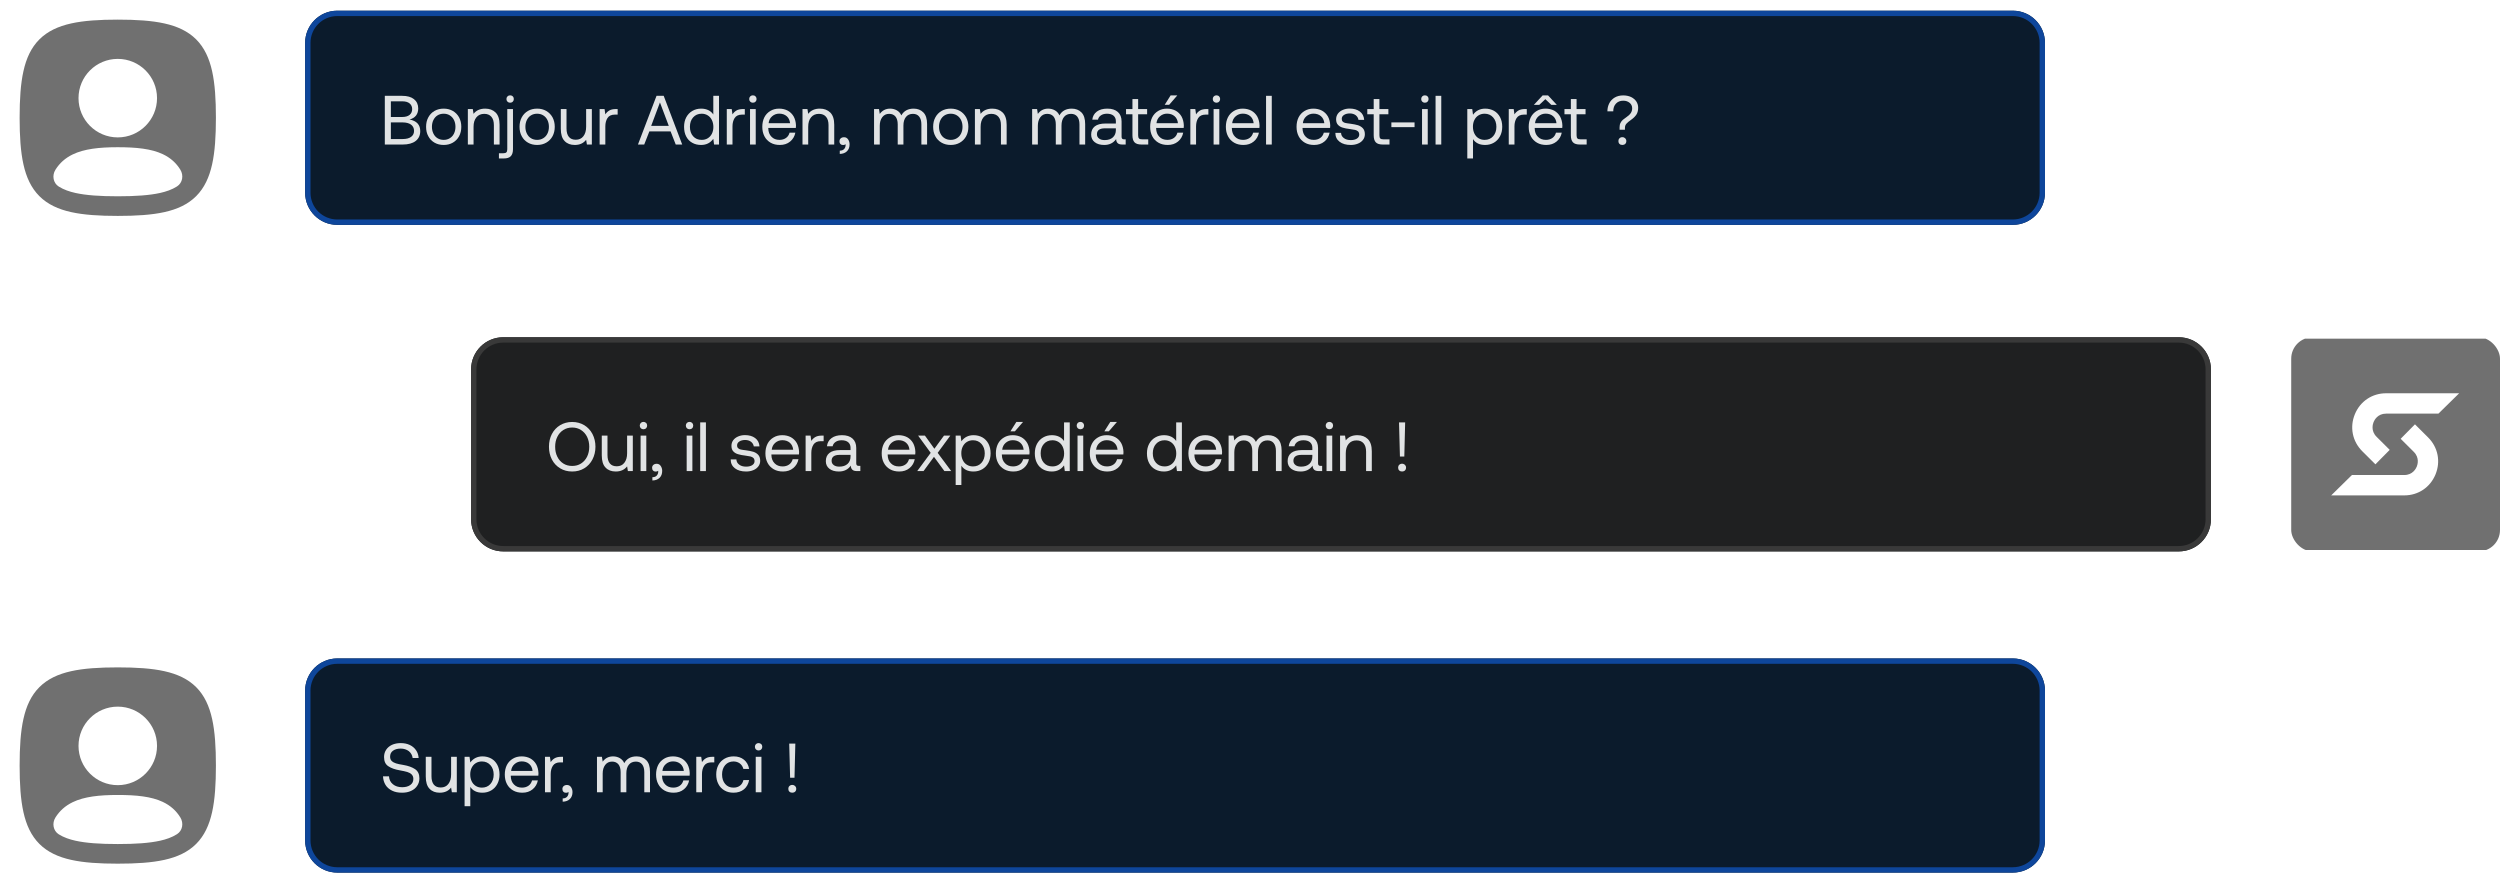 <svg width="467" height="165" viewBox="0 0 467 165" fill="none" xmlns="http://www.w3.org/2000/svg">
<path fill-rule="evenodd" clip-rule="evenodd" d="M13.292 4.378C15.673 3.849 18.561 3.667 22 3.667C25.439 3.667 28.327 3.849 30.708 4.378C33.11 4.912 35.106 5.823 36.642 7.358C38.177 8.894 39.088 10.89 39.622 13.292C40.151 15.673 40.333 18.561 40.333 22C40.333 25.439 40.151 28.327 39.622 30.708C39.088 33.11 38.177 35.106 36.642 36.642C35.106 38.177 33.11 39.089 30.708 39.622C28.327 40.151 25.439 40.333 22 40.333C18.561 40.333 15.673 40.151 13.292 39.622C10.89 39.089 8.894 38.177 7.358 36.642C5.822 35.106 4.911 33.11 4.378 30.708C3.848 28.327 3.667 25.439 3.667 22C3.667 18.561 3.848 15.673 4.378 13.292C4.911 10.89 5.822 8.894 7.358 7.358C8.894 5.823 10.89 4.912 13.292 4.378ZM22 11C17.95 11 14.666 14.283 14.666 18.333C14.666 22.383 17.95 25.667 22 25.667C26.05 25.667 29.333 22.383 29.333 18.333C29.333 14.283 26.05 11 22 11ZM33.692 31.706C34.339 32.761 34.11 34.155 33.068 34.822C32.12 35.428 31.012 35.799 29.912 36.043C27.925 36.484 25.355 36.667 22 36.667C18.645 36.667 16.073 36.484 14.087 36.043C13.008 35.803 11.92 35.442 10.984 34.855C9.923 34.191 9.689 32.778 10.352 31.715C11.115 30.492 12.167 29.53 13.583 28.846C15.73 27.809 18.545 27.5 21.999 27.5C25.441 27.5 28.253 27.784 30.398 28.792C31.85 29.475 32.921 30.45 33.692 31.706Z" fill="#707070"/>
<path fill-rule="evenodd" clip-rule="evenodd" d="M13.292 125.378C15.673 124.849 18.561 124.667 22 124.667C25.439 124.667 28.327 124.849 30.708 125.378C33.11 125.912 35.106 126.823 36.642 128.358C38.177 129.894 39.088 131.89 39.622 134.292C40.151 136.673 40.333 139.561 40.333 143C40.333 146.439 40.151 149.327 39.622 151.708C39.088 154.11 38.177 156.106 36.642 157.642C35.106 159.177 33.11 160.089 30.708 160.622C28.327 161.152 25.439 161.333 22 161.333C18.561 161.333 15.673 161.152 13.292 160.622C10.89 160.089 8.894 159.177 7.358 157.642C5.822 156.106 4.911 154.11 4.378 151.708C3.848 149.327 3.667 146.439 3.667 143C3.667 139.561 3.848 136.673 4.378 134.292C4.911 131.89 5.822 129.894 7.358 128.358C8.894 126.823 10.89 125.912 13.292 125.378ZM22 132C17.95 132 14.666 135.283 14.666 139.333C14.666 143.383 17.95 146.667 22 146.667C26.05 146.667 29.333 143.383 29.333 139.333C29.333 135.283 26.05 132 22 132ZM33.692 152.706C34.339 153.761 34.11 155.155 33.068 155.821C32.12 156.428 31.012 156.799 29.912 157.043C27.925 157.485 25.355 157.667 22 157.667C18.645 157.667 16.073 157.485 14.087 157.043C13.008 156.803 11.92 156.442 10.984 155.855C9.923 155.191 9.689 153.778 10.352 152.715C11.115 151.492 12.167 150.53 13.583 149.846C15.73 148.809 18.545 148.5 21.999 148.5C25.441 148.5 28.253 148.784 30.398 149.792C31.85 150.475 32.921 151.45 33.692 152.706Z" fill="#707070"/>
<path d="M57 8C57 4.686 59.686 2 63 2H376C379.314 2 382 4.686 382 8V36C382 39.314 379.314 42 376 42H63C59.686 42 57 39.314 57 36V8Z" fill="#0B1B2C"/>
<path fill-rule="evenodd" clip-rule="evenodd" d="M376 3H63C60.239 3 58 5.239 58 8V36C58 38.761 60.239 41 63 41H376C378.761 41 381 38.761 381 36V8C381 5.239 378.761 3 376 3ZM63 2C59.686 2 57 4.686 57 8V36C57 39.314 59.686 42 63 42H376C379.314 42 382 39.314 382 36V8C382 4.686 379.314 2 376 2H63Z" fill="#0E469B"/>
<path d="M57 129C57 125.686 59.686 123 63 123H376C379.314 123 382 125.686 382 129V157C382 160.314 379.314 163 376 163H63C59.686 163 57 160.314 57 157V129Z" fill="#0B1B2C"/>
<path fill-rule="evenodd" clip-rule="evenodd" d="M376 124H63C60.239 124 58 126.239 58 129V157C58 159.761 60.239 162 63 162H376C378.761 162 381 159.761 381 157V129C381 126.239 378.761 124 376 124ZM63 123C59.686 123 57 125.686 57 129V157C57 160.314 59.686 163 63 163H376C379.314 163 382 160.314 382 157V129C382 125.686 379.314 123 376 123H63Z" fill="#0E469B"/>
<path d="M300.613 19.291C300.847 18.836 301.198 18.472 301.64 18.212C302.082 17.952 302.615 17.822 303.213 17.822C303.759 17.822 304.253 17.926 304.682 18.121C305.098 18.329 305.423 18.602 305.657 18.94C305.891 19.291 306.008 19.681 306.008 20.123C306.008 20.656 305.891 21.085 305.67 21.423C305.436 21.761 305.124 22.073 304.734 22.346C304.292 22.658 303.993 22.905 303.811 23.113C303.629 23.321 303.538 23.581 303.538 23.893V24.231H302.537V23.776C302.537 23.464 302.589 23.178 302.719 22.944C302.836 22.71 302.979 22.528 303.161 22.372C303.343 22.216 303.59 22.034 303.928 21.8C304.24 21.579 304.487 21.345 304.643 21.098C304.799 20.864 304.89 20.565 304.89 20.227C304.89 19.811 304.734 19.473 304.422 19.213C304.11 18.953 303.72 18.81 303.226 18.81C302.654 18.81 302.199 18.992 301.861 19.356C301.523 19.72 301.354 20.201 301.354 20.799H300.262C300.262 20.253 300.379 19.746 300.613 19.291ZM302.524 25.83C302.654 25.7 302.836 25.622 303.057 25.622C303.265 25.622 303.447 25.7 303.59 25.83C303.72 25.96 303.798 26.142 303.798 26.35C303.798 26.571 303.72 26.753 303.59 26.883C303.447 27.013 303.265 27.078 303.057 27.078C302.836 27.078 302.654 27.013 302.524 26.883C302.381 26.753 302.316 26.571 302.316 26.35C302.316 26.142 302.381 25.96 302.524 25.83Z" fill="#E1E3E4"/>
<path d="M293.437 21.345H292.241V20.37H293.437V18.511H294.503V20.37H296.18V21.345H294.503V25.258C294.503 25.544 294.555 25.739 294.659 25.856C294.763 25.973 294.958 26.025 295.231 26.025H296.388V27H295.166C294.542 27 294.087 26.87 293.827 26.584C293.567 26.311 293.437 25.869 293.437 25.271V21.345Z" fill="#E1E3E4"/>
<path d="M285.952 21.904C286.212 21.397 286.589 21.007 287.07 20.721C287.538 20.435 288.084 20.292 288.708 20.292C289.306 20.292 289.852 20.422 290.32 20.669C290.788 20.929 291.152 21.293 291.425 21.761C291.685 22.242 291.828 22.801 291.854 23.438C291.854 23.542 291.841 23.685 291.828 23.893H286.68V23.984C286.693 24.634 286.888 25.154 287.278 25.544C287.655 25.934 288.149 26.129 288.773 26.129C289.241 26.129 289.644 26.012 289.982 25.778C290.32 25.544 290.541 25.206 290.658 24.777H291.737C291.607 25.453 291.282 26.012 290.762 26.441C290.242 26.87 289.605 27.078 288.851 27.078C288.188 27.078 287.616 26.948 287.122 26.662C286.628 26.376 286.238 25.986 285.965 25.466C285.692 24.946 285.562 24.361 285.562 23.685C285.562 23.009 285.692 22.424 285.952 21.904ZM290.749 23.009C290.697 22.45 290.476 22.008 290.112 21.696C289.748 21.384 289.28 21.228 288.721 21.228C288.214 21.228 287.772 21.397 287.395 21.722C287.005 22.06 286.797 22.489 286.745 23.009H290.749ZM288.669 18.524L287.538 19.59H286.524L288.162 17.822H289.176L290.814 19.59H289.787L288.669 18.524Z" fill="#E1E3E4"/>
<path d="M285.202 20.37V21.41H284.669C284.032 21.41 283.577 21.631 283.304 22.047C283.031 22.476 282.901 22.996 282.901 23.62V27H281.835V20.37H282.758L282.901 21.371C283.083 21.072 283.33 20.825 283.642 20.643C283.941 20.461 284.357 20.37 284.903 20.37H285.202Z" fill="#E1E3E4"/>
<path d="M279.07 20.695C279.551 20.968 279.928 21.358 280.201 21.865C280.474 22.385 280.617 22.983 280.617 23.685C280.617 24.361 280.474 24.946 280.201 25.453C279.928 25.973 279.551 26.363 279.07 26.649C278.576 26.935 278.03 27.078 277.432 27.078C276.886 27.078 276.431 26.987 276.054 26.792C275.664 26.597 275.365 26.324 275.157 25.986V29.6H274.091V20.37H275.014L275.157 21.436C275.703 20.682 276.47 20.292 277.432 20.292C278.043 20.292 278.589 20.435 279.07 20.695ZM278.914 25.453C279.317 24.998 279.525 24.413 279.525 23.685C279.525 22.97 279.317 22.385 278.914 21.93C278.511 21.475 277.978 21.241 277.328 21.241C276.899 21.241 276.522 21.345 276.184 21.553C275.846 21.761 275.599 22.047 275.417 22.411C275.235 22.775 275.144 23.191 275.144 23.659C275.144 24.14 275.235 24.569 275.417 24.946C275.599 25.323 275.846 25.609 276.184 25.817C276.522 26.025 276.899 26.129 277.328 26.129C277.978 26.129 278.511 25.908 278.914 25.453Z" fill="#E1E3E4"/>
<path d="M268.163 17.9H269.229V27H268.163V17.9Z" fill="#E1E3E4"/>
<path d="M266.663 18.004C266.793 18.134 266.858 18.303 266.858 18.498C266.858 18.706 266.793 18.862 266.663 18.992C266.533 19.122 266.364 19.187 266.169 19.187C265.961 19.187 265.805 19.122 265.675 18.992C265.545 18.862 265.48 18.706 265.48 18.498C265.48 18.303 265.545 18.134 265.675 18.004C265.805 17.874 265.961 17.809 266.169 17.809C266.364 17.809 266.533 17.874 266.663 18.004ZM265.636 20.37H266.702V27H265.636V20.37Z" fill="#E1E3E4"/>
<path d="M259.909 23.75V22.866H264.238V23.75H259.909Z" fill="#E1E3E4"/>
<path d="M256.607 21.345H255.411V20.37H256.607V18.511H257.674V20.37H259.35V21.345H257.674V25.258C257.674 25.544 257.725 25.739 257.829 25.856C257.933 25.973 258.129 26.025 258.402 26.025H259.559V27H258.337C257.713 27 257.257 26.87 256.997 26.584C256.737 26.311 256.607 25.869 256.607 25.271V21.345Z" fill="#E1E3E4"/>
<path d="M250.51 24.816C250.523 25.219 250.692 25.544 251.03 25.791C251.368 26.051 251.797 26.168 252.33 26.168C252.798 26.168 253.175 26.077 253.461 25.895C253.747 25.713 253.903 25.466 253.903 25.154C253.903 24.894 253.825 24.699 253.695 24.556C253.552 24.426 253.37 24.322 253.149 24.27C252.928 24.218 252.616 24.166 252.213 24.114C251.641 24.049 251.173 23.958 250.809 23.841C250.445 23.737 250.146 23.555 249.925 23.308C249.691 23.061 249.587 22.723 249.587 22.281C249.587 21.891 249.691 21.553 249.912 21.241C250.133 20.942 250.432 20.708 250.822 20.539C251.199 20.37 251.628 20.279 252.109 20.279C252.889 20.279 253.513 20.461 254.007 20.825C254.501 21.189 254.774 21.709 254.826 22.385H253.76C253.708 22.047 253.539 21.761 253.253 21.527C252.954 21.306 252.59 21.189 252.148 21.189C251.693 21.189 251.329 21.293 251.056 21.475C250.77 21.657 250.64 21.904 250.64 22.203C250.64 22.437 250.705 22.606 250.835 22.723C250.965 22.853 251.121 22.931 251.329 22.97C251.537 23.022 251.849 23.061 252.265 23.113C252.837 23.191 253.318 23.282 253.695 23.399C254.072 23.529 254.371 23.724 254.605 23.984C254.839 24.257 254.956 24.621 254.956 25.076C254.956 25.479 254.839 25.83 254.605 26.129C254.371 26.441 254.046 26.675 253.656 26.831C253.253 27 252.811 27.078 252.33 27.078C251.459 27.078 250.757 26.883 250.237 26.48C249.717 26.09 249.444 25.531 249.444 24.816H250.51Z" fill="#E1E3E4"/>
<path d="M242.585 21.904C242.845 21.397 243.222 21.007 243.703 20.721C244.171 20.435 244.717 20.292 245.341 20.292C245.939 20.292 246.485 20.422 246.953 20.669C247.421 20.929 247.785 21.293 248.058 21.761C248.318 22.242 248.461 22.801 248.487 23.438C248.487 23.542 248.474 23.685 248.461 23.893H243.313V23.984C243.326 24.634 243.521 25.154 243.911 25.544C244.288 25.934 244.782 26.129 245.406 26.129C245.874 26.129 246.277 26.012 246.615 25.778C246.953 25.544 247.174 25.206 247.291 24.777H248.37C248.24 25.453 247.915 26.012 247.395 26.441C246.875 26.87 246.238 27.078 245.484 27.078C244.821 27.078 244.249 26.948 243.755 26.662C243.261 26.376 242.871 25.986 242.598 25.466C242.325 24.946 242.195 24.361 242.195 23.685C242.195 23.009 242.325 22.424 242.585 21.904ZM247.382 23.009C247.33 22.45 247.109 22.008 246.745 21.696C246.381 21.384 245.913 21.228 245.354 21.228C244.847 21.228 244.405 21.397 244.028 21.722C243.638 22.06 243.43 22.489 243.378 23.009H247.382Z" fill="#E1E3E4"/>
<path d="M236.5 17.9H237.566V27H236.5V17.9Z" fill="#E1E3E4"/>
<path d="M229.382 21.904C229.642 21.397 230.019 21.007 230.5 20.721C230.968 20.435 231.514 20.292 232.138 20.292C232.736 20.292 233.282 20.422 233.75 20.669C234.218 20.929 234.582 21.293 234.855 21.761C235.115 22.242 235.258 22.801 235.284 23.438C235.284 23.542 235.271 23.685 235.258 23.893H230.11V23.984C230.123 24.634 230.318 25.154 230.708 25.544C231.085 25.934 231.579 26.129 232.203 26.129C232.671 26.129 233.074 26.012 233.412 25.778C233.75 25.544 233.971 25.206 234.088 24.777H235.167C235.037 25.453 234.712 26.012 234.192 26.441C233.672 26.87 233.035 27.078 232.281 27.078C231.618 27.078 231.046 26.948 230.552 26.662C230.058 26.376 229.668 25.986 229.395 25.466C229.122 24.946 228.992 24.361 228.992 23.685C228.992 23.009 229.122 22.424 229.382 21.904ZM234.179 23.009C234.127 22.45 233.906 22.008 233.542 21.696C233.178 21.384 232.71 21.228 232.151 21.228C231.644 21.228 231.202 21.397 230.825 21.722C230.435 22.06 230.227 22.489 230.175 23.009H234.179Z" fill="#E1E3E4"/>
<path d="M227.727 18.004C227.857 18.134 227.922 18.303 227.922 18.498C227.922 18.706 227.857 18.862 227.727 18.992C227.597 19.122 227.428 19.187 227.233 19.187C227.025 19.187 226.869 19.122 226.739 18.992C226.609 18.862 226.544 18.706 226.544 18.498C226.544 18.303 226.609 18.134 226.739 18.004C226.869 17.874 227.025 17.809 227.233 17.809C227.428 17.809 227.597 17.874 227.727 18.004ZM226.7 20.37H227.766V27H226.7V20.37Z" fill="#E1E3E4"/>
<path d="M225.725 20.37V21.41H225.192C224.555 21.41 224.1 21.631 223.827 22.047C223.554 22.476 223.424 22.996 223.424 23.62V27H222.358V20.37H223.281L223.424 21.371C223.606 21.072 223.853 20.825 224.165 20.643C224.464 20.461 224.88 20.37 225.426 20.37H225.725Z" fill="#E1E3E4"/>
<path d="M215.239 21.904C215.499 21.397 215.876 21.007 216.357 20.721C216.825 20.435 217.371 20.292 217.995 20.292C218.593 20.292 219.139 20.422 219.607 20.669C220.075 20.929 220.439 21.293 220.712 21.761C220.972 22.242 221.115 22.801 221.141 23.438C221.141 23.542 221.128 23.685 221.115 23.893H215.967V23.984C215.98 24.634 216.175 25.154 216.565 25.544C216.942 25.934 217.436 26.129 218.06 26.129C218.528 26.129 218.931 26.012 219.269 25.778C219.607 25.544 219.828 25.206 219.945 24.777H221.024C220.894 25.453 220.569 26.012 220.049 26.441C219.529 26.87 218.892 27.078 218.138 27.078C217.475 27.078 216.903 26.948 216.409 26.662C215.915 26.376 215.525 25.986 215.252 25.466C214.979 24.946 214.849 24.361 214.849 23.685C214.849 23.009 214.979 22.424 215.239 21.904ZM220.036 23.009C219.984 22.45 219.763 22.008 219.399 21.696C219.035 21.384 218.567 21.228 218.008 21.228C217.501 21.228 217.059 21.397 216.682 21.722C216.292 22.06 216.084 22.489 216.032 23.009H220.036ZM217.566 19.577L218.671 17.822H219.919L218.398 19.577H217.566Z" fill="#E1E3E4"/>
<path d="M211.539 21.345H210.343V20.37H211.539V18.511H212.605V20.37H214.282V21.345H212.605V25.258C212.605 25.544 212.657 25.739 212.761 25.856C212.865 25.973 213.06 26.025 213.333 26.025H214.49V27H213.268C212.644 27 212.189 26.87 211.929 26.584C211.669 26.311 211.539 25.869 211.539 25.271V21.345Z" fill="#E1E3E4"/>
<path d="M210.278 26.025V27H209.693C209.264 27 208.965 26.922 208.783 26.74C208.601 26.571 208.497 26.311 208.497 25.973C207.977 26.714 207.236 27.078 206.274 27.078C205.533 27.078 204.935 26.909 204.493 26.558C204.051 26.22 203.83 25.739 203.83 25.141C203.83 24.478 204.051 23.971 204.506 23.607C204.961 23.256 205.624 23.074 206.495 23.074H208.445V22.619C208.445 22.19 208.289 21.852 208.003 21.605C207.717 21.371 207.314 21.241 206.794 21.241C206.326 21.241 205.949 21.345 205.65 21.553C205.351 21.761 205.169 22.021 205.104 22.359H204.038C204.116 21.709 204.402 21.202 204.896 20.838C205.39 20.474 206.04 20.292 206.846 20.292C207.691 20.292 208.341 20.5 208.809 20.916C209.277 21.332 209.511 21.917 209.511 22.684V25.544C209.511 25.869 209.654 26.025 209.953 26.025H210.278ZM208.445 23.971H206.391C205.403 23.971 204.909 24.348 204.909 25.076C204.909 25.414 205.039 25.674 205.299 25.869C205.559 26.077 205.91 26.168 206.352 26.168C207.002 26.168 207.509 25.999 207.886 25.661C208.25 25.323 208.445 24.868 208.445 24.296V23.971Z" fill="#E1E3E4"/>
<path d="M202.007 20.994C202.475 21.462 202.709 22.19 202.709 23.178V27H201.643V23.243C201.643 22.606 201.5 22.112 201.227 21.774C200.954 21.436 200.564 21.267 200.07 21.267C199.511 21.267 199.069 21.462 198.757 21.852C198.445 22.242 198.289 22.775 198.289 23.451V27H197.223V23.243C197.223 22.606 197.08 22.112 196.807 21.774C196.521 21.436 196.131 21.267 195.624 21.267C195.078 21.267 194.649 21.475 194.337 21.891C194.025 22.307 193.869 22.84 193.869 23.503V27H192.803V20.37H193.726L193.869 21.28C194.337 20.63 194.987 20.292 195.806 20.292C196.274 20.292 196.703 20.409 197.067 20.617C197.431 20.825 197.717 21.137 197.899 21.553C198.367 20.721 199.134 20.292 200.2 20.292C200.941 20.292 201.539 20.526 202.007 20.994Z" fill="#E1E3E4"/>
<path d="M187.301 21.02C187.795 21.514 188.042 22.268 188.042 23.308V27H186.976V23.373C186.976 22.697 186.82 22.177 186.508 21.813C186.196 21.449 185.754 21.267 185.182 21.267C184.558 21.267 184.064 21.488 183.713 21.917C183.349 22.359 183.18 22.944 183.18 23.685V27H182.114V20.37H183.037L183.18 21.267C183.674 20.617 184.402 20.292 185.364 20.292C186.17 20.292 186.807 20.539 187.301 21.02Z" fill="#E1E3E4"/>
<path d="M175.886 26.649C175.392 26.363 175.002 25.973 174.729 25.453C174.443 24.946 174.313 24.361 174.313 23.685C174.313 23.022 174.443 22.437 174.729 21.917C175.002 21.41 175.392 21.007 175.886 20.721C176.38 20.435 176.952 20.292 177.602 20.292C178.239 20.292 178.811 20.435 179.305 20.721C179.799 21.007 180.189 21.41 180.475 21.917C180.748 22.437 180.891 23.022 180.891 23.685C180.891 24.361 180.748 24.946 180.475 25.453C180.189 25.973 179.799 26.363 179.305 26.649C178.811 26.935 178.239 27.078 177.602 27.078C176.952 27.078 176.38 26.935 175.886 26.649ZM178.746 25.817C179.084 25.609 179.344 25.323 179.526 24.946C179.708 24.582 179.799 24.153 179.799 23.685C179.799 23.217 179.708 22.801 179.526 22.424C179.344 22.06 179.084 21.761 178.746 21.553C178.408 21.345 178.031 21.241 177.602 21.241C177.16 21.241 176.783 21.345 176.445 21.553C176.107 21.761 175.86 22.06 175.678 22.424C175.496 22.801 175.405 23.217 175.405 23.685C175.405 24.153 175.496 24.582 175.678 24.946C175.86 25.323 176.107 25.609 176.445 25.817C176.783 26.025 177.16 26.129 177.602 26.129C178.031 26.129 178.408 26.025 178.746 25.817Z" fill="#E1E3E4"/>
<path d="M172.478 20.994C172.946 21.462 173.18 22.19 173.18 23.178V27H172.114V23.243C172.114 22.606 171.971 22.112 171.698 21.774C171.425 21.436 171.035 21.267 170.541 21.267C169.982 21.267 169.54 21.462 169.228 21.852C168.916 22.242 168.76 22.775 168.76 23.451V27H167.694V23.243C167.694 22.606 167.551 22.112 167.278 21.774C166.992 21.436 166.602 21.267 166.095 21.267C165.549 21.267 165.12 21.475 164.808 21.891C164.496 22.307 164.34 22.84 164.34 23.503V27H163.274V20.37H164.197L164.34 21.28C164.808 20.63 165.458 20.292 166.277 20.292C166.745 20.292 167.174 20.409 167.538 20.617C167.902 20.825 168.188 21.137 168.37 21.553C168.838 20.721 169.605 20.292 170.671 20.292C171.412 20.292 172.01 20.526 172.478 20.994Z" fill="#E1E3E4"/>
<path d="M158.415 26.025C158.597 26.285 158.701 26.597 158.701 26.961C158.701 27.52 158.532 27.949 158.207 28.261C157.882 28.573 157.44 28.742 156.868 28.755V28.144C157.245 28.144 157.518 28.027 157.7 27.819C157.869 27.611 157.96 27.377 157.96 27.104C157.96 27.026 157.947 26.974 157.947 26.935C157.843 27.039 157.687 27.091 157.505 27.091C157.297 27.091 157.141 27.039 157.011 26.909C156.881 26.792 156.816 26.623 156.816 26.389C156.816 26.181 156.881 25.999 157.037 25.856C157.193 25.713 157.401 25.635 157.674 25.635C157.986 25.635 158.233 25.765 158.415 26.025Z" fill="#E1E3E4"/>
<path d="M155.093 21.02C155.587 21.514 155.834 22.268 155.834 23.308V27H154.768V23.373C154.768 22.697 154.612 22.177 154.3 21.813C153.988 21.449 153.546 21.267 152.974 21.267C152.35 21.267 151.856 21.488 151.505 21.917C151.141 22.359 150.972 22.944 150.972 23.685V27H149.906V20.37H150.829L150.972 21.267C151.466 20.617 152.194 20.292 153.156 20.292C153.962 20.292 154.599 20.539 155.093 21.02Z" fill="#E1E3E4"/>
<path d="M142.787 21.904C143.047 21.397 143.424 21.007 143.905 20.721C144.373 20.435 144.919 20.292 145.543 20.292C146.141 20.292 146.687 20.422 147.155 20.669C147.623 20.929 147.987 21.293 148.26 21.761C148.52 22.242 148.663 22.801 148.689 23.438C148.689 23.542 148.676 23.685 148.663 23.893H143.515V23.984C143.528 24.634 143.723 25.154 144.113 25.544C144.49 25.934 144.984 26.129 145.608 26.129C146.076 26.129 146.479 26.012 146.817 25.778C147.155 25.544 147.376 25.206 147.493 24.777H148.572C148.442 25.453 148.117 26.012 147.597 26.441C147.077 26.87 146.44 27.078 145.686 27.078C145.023 27.078 144.451 26.948 143.957 26.662C143.463 26.376 143.073 25.986 142.8 25.466C142.527 24.946 142.397 24.361 142.397 23.685C142.397 23.009 142.527 22.424 142.787 21.904ZM147.584 23.009C147.532 22.45 147.311 22.008 146.947 21.696C146.583 21.384 146.115 21.228 145.556 21.228C145.049 21.228 144.607 21.397 144.23 21.722C143.84 22.06 143.632 22.489 143.58 23.009H147.584Z" fill="#E1E3E4"/>
<path d="M141.132 18.004C141.262 18.134 141.327 18.303 141.327 18.498C141.327 18.706 141.262 18.862 141.132 18.992C141.002 19.122 140.833 19.187 140.638 19.187C140.43 19.187 140.274 19.122 140.144 18.992C140.014 18.862 139.949 18.706 139.949 18.498C139.949 18.303 140.014 18.134 140.144 18.004C140.274 17.874 140.43 17.809 140.638 17.809C140.833 17.809 141.002 17.874 141.132 18.004ZM140.105 20.37H141.171V27H140.105V20.37Z" fill="#E1E3E4"/>
<path d="M139.13 20.37V21.41H138.597C137.96 21.41 137.505 21.631 137.232 22.047C136.959 22.476 136.829 22.996 136.829 23.62V27H135.763V20.37H136.686L136.829 21.371C137.011 21.072 137.258 20.825 137.57 20.643C137.869 20.461 138.285 20.37 138.831 20.37H139.13Z" fill="#E1E3E4"/>
<path d="M134.311 17.9V27H133.388L133.245 25.934C132.686 26.701 131.932 27.078 130.97 27.078C130.346 27.078 129.8 26.948 129.319 26.675C128.838 26.415 128.461 26.025 128.188 25.505C127.915 24.998 127.785 24.387 127.785 23.685C127.785 23.022 127.915 22.437 128.188 21.917C128.461 21.41 128.838 21.007 129.332 20.721C129.813 20.435 130.359 20.292 130.97 20.292C131.503 20.292 131.958 20.396 132.348 20.591C132.725 20.786 133.024 21.046 133.245 21.384V17.9H134.311ZM132.205 25.83C132.543 25.622 132.803 25.336 132.985 24.972C133.167 24.608 133.258 24.179 133.258 23.711C133.258 23.243 133.167 22.814 132.985 22.437C132.803 22.06 132.543 21.761 132.205 21.553C131.867 21.345 131.49 21.241 131.074 21.241C130.411 21.241 129.878 21.475 129.475 21.93C129.072 22.385 128.877 22.97 128.877 23.685C128.877 24.413 129.072 24.998 129.475 25.453C129.878 25.908 130.411 26.129 131.074 26.129C131.49 26.129 131.867 26.038 132.205 25.83Z" fill="#E1E3E4"/>
<path d="M119.169 27L122.64 17.9H123.979L127.437 27H126.228L125.266 24.543H121.301L120.339 27H119.169ZM121.639 23.516H124.928L123.277 19.135L121.639 23.516Z" fill="#E1E3E4"/>
<path d="M115.377 20.37V21.41H114.844C114.207 21.41 113.752 21.631 113.479 22.047C113.206 22.476 113.076 22.996 113.076 23.62V27H112.01V20.37H112.933L113.076 21.371C113.258 21.072 113.505 20.825 113.817 20.643C114.116 20.461 114.532 20.37 115.078 20.37H115.377Z" fill="#E1E3E4"/>
<path d="M110.557 20.37V27H109.634L109.491 26.116C108.984 26.766 108.282 27.078 107.372 27.078C106.579 27.078 105.942 26.844 105.474 26.35C104.993 25.869 104.759 25.102 104.759 24.062V20.37H105.825V23.997C105.825 24.686 105.968 25.206 106.267 25.57C106.566 25.934 106.995 26.103 107.554 26.103C108.152 26.103 108.633 25.895 108.971 25.453C109.309 25.024 109.491 24.439 109.491 23.685V20.37H110.557Z" fill="#E1E3E4"/>
<path d="M98.623 26.649C98.129 26.363 97.739 25.973 97.466 25.453C97.18 24.946 97.05 24.361 97.05 23.685C97.05 23.022 97.18 22.437 97.466 21.917C97.739 21.41 98.129 21.007 98.623 20.721C99.117 20.435 99.689 20.292 100.339 20.292C100.976 20.292 101.548 20.435 102.042 20.721C102.536 21.007 102.926 21.41 103.212 21.917C103.485 22.437 103.628 23.022 103.628 23.685C103.628 24.361 103.485 24.946 103.212 25.453C102.926 25.973 102.536 26.363 102.042 26.649C101.548 26.935 100.976 27.078 100.339 27.078C99.689 27.078 99.117 26.935 98.623 26.649ZM101.483 25.817C101.821 25.609 102.081 25.323 102.263 24.946C102.445 24.582 102.536 24.153 102.536 23.685C102.536 23.217 102.445 22.801 102.263 22.424C102.081 22.06 101.821 21.761 101.483 21.553C101.145 21.345 100.768 21.241 100.339 21.241C99.897 21.241 99.52 21.345 99.182 21.553C98.844 21.761 98.597 22.06 98.415 22.424C98.233 22.801 98.142 23.217 98.142 23.685C98.142 24.153 98.233 24.582 98.415 24.946C98.597 25.323 98.844 25.609 99.182 25.817C99.52 26.025 99.897 26.129 100.339 26.129C100.768 26.129 101.145 26.025 101.483 25.817Z" fill="#E1E3E4"/>
<path d="M95.786 18.004C95.916 18.134 95.981 18.303 95.981 18.498C95.981 18.706 95.916 18.862 95.786 18.992C95.656 19.122 95.487 19.187 95.292 19.187C95.084 19.187 94.928 19.122 94.798 18.992C94.668 18.862 94.603 18.706 94.603 18.498C94.603 18.303 94.668 18.134 94.798 18.004C94.928 17.874 95.084 17.809 95.292 17.809C95.487 17.809 95.656 17.874 95.786 18.004ZM94.031 28.625C94.291 28.625 94.473 28.573 94.59 28.456C94.694 28.352 94.759 28.157 94.759 27.897V20.37H95.825V27.871C95.825 28.469 95.682 28.898 95.409 29.184C95.136 29.47 94.694 29.6 94.096 29.6H93.199V28.625H94.031Z" fill="#E1E3E4"/>
<path d="M92.581 21.02C93.075 21.514 93.322 22.268 93.322 23.308V27H92.256V23.373C92.256 22.697 92.1 22.177 91.788 21.813C91.476 21.449 91.034 21.267 90.462 21.267C89.838 21.267 89.344 21.488 88.993 21.917C88.629 22.359 88.46 22.944 88.46 23.685V27H87.394V20.37H88.317L88.46 21.267C88.954 20.617 89.682 20.292 90.644 20.292C91.45 20.292 92.087 20.539 92.581 21.02Z" fill="#E1E3E4"/>
<path d="M81.167 26.649C80.673 26.363 80.283 25.973 80.01 25.453C79.724 24.946 79.594 24.361 79.594 23.685C79.594 23.022 79.724 22.437 80.01 21.917C80.283 21.41 80.673 21.007 81.167 20.721C81.661 20.435 82.233 20.292 82.883 20.292C83.52 20.292 84.092 20.435 84.586 20.721C85.08 21.007 85.47 21.41 85.756 21.917C86.029 22.437 86.172 23.022 86.172 23.685C86.172 24.361 86.029 24.946 85.756 25.453C85.47 25.973 85.08 26.363 84.586 26.649C84.092 26.935 83.52 27.078 82.883 27.078C82.233 27.078 81.661 26.935 81.167 26.649ZM84.027 25.817C84.365 25.609 84.625 25.323 84.807 24.946C84.989 24.582 85.08 24.153 85.08 23.685C85.08 23.217 84.989 22.801 84.807 22.424C84.625 22.06 84.365 21.761 84.027 21.553C83.689 21.345 83.312 21.241 82.883 21.241C82.441 21.241 82.064 21.345 81.726 21.553C81.388 21.761 81.141 22.06 80.959 22.424C80.777 22.801 80.686 23.217 80.686 23.685C80.686 24.153 80.777 24.582 80.959 24.946C81.141 25.323 81.388 25.609 81.726 25.817C82.064 26.025 82.441 26.129 82.883 26.129C83.312 26.129 83.689 26.025 84.027 25.817Z" fill="#E1E3E4"/>
<path d="M75.108 17.9C76.07 17.9 76.811 18.108 77.331 18.524C77.851 18.94 78.124 19.525 78.124 20.253C78.124 20.799 77.981 21.241 77.708 21.592C77.422 21.943 77.019 22.19 76.499 22.32C77.825 22.58 78.501 23.295 78.501 24.491C78.501 25.271 78.215 25.895 77.643 26.337C77.071 26.779 76.265 27 75.199 27H71.884V17.9H75.108ZM73.015 21.852H75.16C75.732 21.852 76.187 21.722 76.512 21.462C76.824 21.202 76.993 20.851 76.993 20.383C76.993 19.928 76.824 19.577 76.512 19.317C76.2 19.057 75.745 18.927 75.16 18.927H73.015V21.852ZM73.015 25.973H75.199C75.888 25.973 76.421 25.843 76.785 25.57C77.149 25.31 77.344 24.933 77.344 24.452C77.344 23.945 77.149 23.555 76.785 23.282C76.408 23.009 75.875 22.866 75.199 22.866H73.015V25.973Z" fill="#E1E3E4"/>
<path d="M147.594 145.283L147.425 138.9H148.569L148.413 145.283H147.594ZM147.464 146.83C147.594 146.7 147.776 146.622 147.997 146.622C148.205 146.622 148.387 146.7 148.53 146.83C148.66 146.96 148.738 147.142 148.738 147.35C148.738 147.571 148.66 147.753 148.53 147.883C148.387 148.013 148.205 148.078 147.997 148.078C147.776 148.078 147.594 148.013 147.464 147.883C147.321 147.753 147.256 147.571 147.256 147.35C147.256 147.142 147.321 146.96 147.464 146.83Z" fill="#E1E3E4"/>
<path d="M142.198 139.004C142.328 139.134 142.393 139.303 142.393 139.498C142.393 139.706 142.328 139.862 142.198 139.992C142.068 140.122 141.899 140.187 141.704 140.187C141.496 140.187 141.34 140.122 141.21 139.992C141.08 139.862 141.015 139.706 141.015 139.498C141.015 139.303 141.08 139.134 141.21 139.004C141.34 138.874 141.496 138.809 141.704 138.809C141.899 138.809 142.068 138.874 142.198 139.004ZM141.171 141.37H142.237V148H141.171V141.37Z" fill="#E1E3E4"/>
<path d="M138.964 147.454C138.444 147.87 137.794 148.078 137.014 148.078C136.364 148.078 135.805 147.935 135.324 147.649C134.83 147.363 134.453 146.973 134.193 146.453C133.92 145.933 133.79 145.348 133.79 144.672C133.79 144.009 133.92 143.424 134.193 142.904C134.466 142.397 134.856 142.007 135.35 141.721C135.844 141.435 136.403 141.292 137.053 141.292C137.833 141.292 138.47 141.5 138.977 141.916C139.484 142.332 139.809 142.904 139.939 143.632H138.86C138.756 143.216 138.535 142.878 138.21 142.618C137.872 142.371 137.482 142.241 137.014 142.241C136.377 142.241 135.857 142.475 135.467 142.917C135.077 143.372 134.882 143.957 134.882 144.672C134.882 145.4 135.077 145.998 135.467 146.453C135.857 146.908 136.377 147.129 137.014 147.129C137.495 147.129 137.898 147.012 138.236 146.752C138.561 146.505 138.769 146.154 138.873 145.712H139.939C139.796 146.453 139.471 147.038 138.964 147.454Z" fill="#E1E3E4"/>
<path d="M133.43 141.37V142.41H132.897C132.26 142.41 131.805 142.631 131.532 143.047C131.259 143.476 131.129 143.996 131.129 144.62V148H130.063V141.37H130.986L131.129 142.371C131.311 142.072 131.558 141.825 131.87 141.643C132.169 141.461 132.585 141.37 133.131 141.37H133.43Z" fill="#E1E3E4"/>
<path d="M122.945 142.904C123.205 142.397 123.582 142.007 124.063 141.721C124.531 141.435 125.077 141.292 125.701 141.292C126.299 141.292 126.845 141.422 127.313 141.669C127.781 141.929 128.145 142.293 128.418 142.761C128.678 143.242 128.821 143.801 128.847 144.438C128.847 144.542 128.834 144.685 128.821 144.893H123.673V144.984C123.686 145.634 123.881 146.154 124.271 146.544C124.648 146.934 125.142 147.129 125.766 147.129C126.234 147.129 126.637 147.012 126.975 146.778C127.313 146.544 127.534 146.206 127.651 145.777H128.73C128.6 146.453 128.275 147.012 127.755 147.441C127.235 147.87 126.598 148.078 125.844 148.078C125.181 148.078 124.609 147.948 124.115 147.662C123.621 147.376 123.231 146.986 122.958 146.466C122.685 145.946 122.555 145.361 122.555 144.685C122.555 144.009 122.685 143.424 122.945 142.904ZM127.742 144.009C127.69 143.45 127.469 143.008 127.105 142.696C126.741 142.384 126.273 142.228 125.714 142.228C125.207 142.228 124.765 142.397 124.388 142.722C123.998 143.06 123.79 143.489 123.738 144.009H127.742Z" fill="#E1E3E4"/>
<path d="M120.719 141.994C121.187 142.462 121.421 143.19 121.421 144.178V148H120.355V144.243C120.355 143.606 120.212 143.112 119.939 142.774C119.666 142.436 119.276 142.267 118.782 142.267C118.223 142.267 117.781 142.462 117.469 142.852C117.157 143.242 117.001 143.775 117.001 144.451V148H115.935V144.243C115.935 143.606 115.792 143.112 115.519 142.774C115.233 142.436 114.843 142.267 114.336 142.267C113.79 142.267 113.361 142.475 113.049 142.891C112.737 143.307 112.581 143.84 112.581 144.503V148H111.515V141.37H112.438L112.581 142.28C113.049 141.63 113.699 141.292 114.518 141.292C114.986 141.292 115.415 141.409 115.779 141.617C116.143 141.825 116.429 142.137 116.611 142.553C117.079 141.721 117.846 141.292 118.912 141.292C119.653 141.292 120.251 141.526 120.719 141.994Z" fill="#E1E3E4"/>
<path d="M106.656 147.025C106.838 147.285 106.942 147.597 106.942 147.961C106.942 148.52 106.773 148.949 106.448 149.261C106.123 149.573 105.681 149.742 105.109 149.755V149.144C105.486 149.144 105.759 149.027 105.941 148.819C106.11 148.611 106.201 148.377 106.201 148.104C106.201 148.026 106.188 147.974 106.188 147.935C106.084 148.039 105.928 148.091 105.746 148.091C105.538 148.091 105.382 148.039 105.252 147.909C105.122 147.792 105.057 147.623 105.057 147.389C105.057 147.181 105.122 146.999 105.278 146.856C105.434 146.713 105.642 146.635 105.915 146.635C106.227 146.635 106.474 146.765 106.656 147.025Z" fill="#E1E3E4"/>
<path d="M105.17 141.37V142.41H104.637C104 142.41 103.545 142.631 103.272 143.047C102.999 143.476 102.869 143.996 102.869 144.62V148H101.803V141.37H102.726L102.869 142.371C103.051 142.072 103.298 141.825 103.61 141.643C103.909 141.461 104.325 141.37 104.871 141.37H105.17Z" fill="#E1E3E4"/>
<path d="M94.685 142.904C94.945 142.397 95.322 142.007 95.803 141.721C96.271 141.435 96.817 141.292 97.441 141.292C98.039 141.292 98.585 141.422 99.053 141.669C99.521 141.929 99.885 142.293 100.158 142.761C100.418 143.242 100.561 143.801 100.587 144.438C100.587 144.542 100.574 144.685 100.561 144.893H95.413V144.984C95.426 145.634 95.621 146.154 96.011 146.544C96.388 146.934 96.882 147.129 97.506 147.129C97.974 147.129 98.377 147.012 98.715 146.778C99.053 146.544 99.274 146.206 99.391 145.777H100.47C100.34 146.453 100.015 147.012 99.495 147.441C98.975 147.87 98.338 148.078 97.584 148.078C96.921 148.078 96.349 147.948 95.855 147.662C95.361 147.376 94.971 146.986 94.698 146.466C94.425 145.946 94.295 145.361 94.295 144.685C94.295 144.009 94.425 143.424 94.685 142.904ZM99.482 144.009C99.43 143.45 99.209 143.008 98.845 142.696C98.481 142.384 98.013 142.228 97.454 142.228C96.947 142.228 96.505 142.397 96.128 142.722C95.738 143.06 95.53 143.489 95.478 144.009H99.482Z" fill="#E1E3E4"/>
<path d="M91.764 141.695C92.245 141.968 92.622 142.358 92.895 142.865C93.168 143.385 93.311 143.983 93.311 144.685C93.311 145.361 93.168 145.946 92.895 146.453C92.622 146.973 92.245 147.363 91.764 147.649C91.27 147.935 90.724 148.078 90.126 148.078C89.58 148.078 89.125 147.987 88.748 147.792C88.358 147.597 88.059 147.324 87.851 146.986V150.6H86.785V141.37H87.708L87.851 142.436C88.397 141.682 89.164 141.292 90.126 141.292C90.737 141.292 91.283 141.435 91.764 141.695ZM91.608 146.453C92.011 145.998 92.219 145.413 92.219 144.685C92.219 143.97 92.011 143.385 91.608 142.93C91.205 142.475 90.672 142.241 90.022 142.241C89.593 142.241 89.216 142.345 88.878 142.553C88.54 142.761 88.293 143.047 88.111 143.411C87.929 143.775 87.838 144.191 87.838 144.659C87.838 145.14 87.929 145.569 88.111 145.946C88.293 146.323 88.54 146.609 88.878 146.817C89.216 147.025 89.593 147.129 90.022 147.129C90.672 147.129 91.205 146.908 91.608 146.453Z" fill="#E1E3E4"/>
<path d="M85.332 141.37V148H84.409L84.266 147.116C83.758 147.766 83.056 148.078 82.147 148.078C81.353 148.078 80.716 147.844 80.249 147.35C79.767 146.869 79.534 146.102 79.534 145.062V141.37H80.6V144.997C80.6 145.686 80.743 146.206 81.041 146.57C81.341 146.934 81.769 147.103 82.329 147.103C82.927 147.103 83.407 146.895 83.746 146.453C84.084 146.024 84.266 145.439 84.266 144.685V141.37H85.332Z" fill="#E1E3E4"/>
<path d="M72.664 145.023C72.703 145.647 72.95 146.141 73.405 146.505C73.847 146.869 74.419 147.051 75.121 147.051C75.745 147.051 76.239 146.921 76.629 146.648C77.019 146.375 77.214 145.998 77.214 145.504C77.214 145.153 77.097 144.867 76.889 144.659C76.681 144.451 76.408 144.308 76.07 144.204C75.732 144.1 75.29 144.009 74.718 143.905C73.808 143.749 73.08 143.502 72.547 143.138C72.001 142.787 71.741 142.215 71.741 141.409C71.741 140.902 71.871 140.447 72.131 140.057C72.391 139.667 72.755 139.355 73.223 139.134C73.691 138.926 74.237 138.809 74.848 138.809C75.485 138.809 76.057 138.926 76.551 139.16C77.045 139.394 77.435 139.732 77.721 140.148C78.007 140.564 78.163 141.045 78.202 141.591H77.084C77.006 141.071 76.772 140.642 76.369 140.317C75.953 140.005 75.446 139.836 74.848 139.836C74.237 139.836 73.756 139.979 73.405 140.239C73.041 140.499 72.872 140.876 72.872 141.344C72.872 141.695 72.976 141.968 73.184 142.163C73.392 142.358 73.652 142.501 73.99 142.605C74.315 142.709 74.77 142.8 75.342 142.891C76.252 143.047 76.98 143.307 77.526 143.671C78.072 144.035 78.345 144.607 78.345 145.4C78.345 145.92 78.202 146.388 77.929 146.791C77.656 147.207 77.279 147.519 76.785 147.74C76.291 147.974 75.732 148.078 75.108 148.078C74.393 148.078 73.769 147.961 73.249 147.701C72.716 147.441 72.3 147.09 72.014 146.622C71.728 146.154 71.572 145.621 71.546 145.023H72.664Z" fill="#E1E3E4"/>
<path d="M88 69C88 65.686 90.686 63 94 63H407C410.314 63 413 65.686 413 69V97C413 100.314 410.314 103 407 103H94C90.686 103 88 100.314 88 97V69Z" fill="#1F2021"/>
<path fill-rule="evenodd" clip-rule="evenodd" d="M407 64H94C91.239 64 89 66.239 89 69V97C89 99.761 91.239 102 94 102H407C409.761 102 412 99.761 412 97V69C412 66.239 409.761 64 407 64ZM94 63C90.686 63 88 65.686 88 69V97C88 100.314 90.686 103 94 103H407C410.314 103 413 100.314 413 97V69C413 65.686 410.314 63 407 63H94Z" fill="#393939"/>
<path d="M261.507 85.283L261.338 78.9H262.482L262.326 85.283H261.507ZM261.377 86.83C261.507 86.7 261.689 86.622 261.91 86.622C262.118 86.622 262.3 86.7 262.443 86.83C262.573 86.96 262.651 87.142 262.651 87.35C262.651 87.571 262.573 87.753 262.443 87.883C262.3 88.013 262.118 88.078 261.91 88.078C261.689 88.078 261.507 88.013 261.377 87.883C261.234 87.753 261.169 87.571 261.169 87.35C261.169 87.142 261.234 86.96 261.377 86.83Z" fill="#E1E3E4"/>
<path d="M255.511 82.02C256.005 82.514 256.252 83.268 256.252 84.308V88H255.186V84.373C255.186 83.697 255.03 83.177 254.718 82.813C254.406 82.449 253.964 82.267 253.392 82.267C252.768 82.267 252.274 82.488 251.923 82.917C251.559 83.359 251.39 83.944 251.39 84.685V88H250.324V81.37H251.247L251.39 82.267C251.884 81.617 252.612 81.292 253.574 81.292C254.38 81.292 255.017 81.539 255.511 82.02Z" fill="#E1E3E4"/>
<path d="M248.824 79.004C248.954 79.134 249.019 79.303 249.019 79.498C249.019 79.706 248.954 79.862 248.824 79.992C248.694 80.122 248.525 80.187 248.33 80.187C248.122 80.187 247.966 80.122 247.836 79.992C247.706 79.862 247.641 79.706 247.641 79.498C247.641 79.303 247.706 79.134 247.836 79.004C247.966 78.874 248.122 78.809 248.33 78.809C248.525 78.809 248.694 78.874 248.824 79.004ZM247.797 81.37H248.863V88H247.797V81.37Z" fill="#E1E3E4"/>
<path d="M246.978 87.025V88H246.393C245.964 88 245.665 87.922 245.483 87.74C245.301 87.571 245.197 87.311 245.197 86.973C244.677 87.714 243.936 88.078 242.974 88.078C242.233 88.078 241.635 87.909 241.193 87.558C240.751 87.22 240.53 86.739 240.53 86.141C240.53 85.478 240.751 84.971 241.206 84.607C241.661 84.256 242.324 84.074 243.195 84.074H245.145V83.619C245.145 83.19 244.989 82.852 244.703 82.605C244.417 82.371 244.014 82.241 243.494 82.241C243.026 82.241 242.649 82.345 242.35 82.553C242.051 82.761 241.869 83.021 241.804 83.359H240.738C240.816 82.709 241.102 82.202 241.596 81.838C242.09 81.474 242.74 81.292 243.546 81.292C244.391 81.292 245.041 81.5 245.509 81.916C245.977 82.332 246.211 82.917 246.211 83.684V86.544C246.211 86.869 246.354 87.025 246.653 87.025H246.978ZM245.145 84.971H243.091C242.103 84.971 241.609 85.348 241.609 86.076C241.609 86.414 241.739 86.674 241.999 86.869C242.259 87.077 242.61 87.168 243.052 87.168C243.702 87.168 244.209 86.999 244.586 86.661C244.95 86.323 245.145 85.868 245.145 85.296V84.971Z" fill="#E1E3E4"/>
<path d="M238.707 81.994C239.175 82.462 239.409 83.19 239.409 84.178V88H238.343V84.243C238.343 83.606 238.2 83.112 237.927 82.774C237.654 82.436 237.264 82.267 236.77 82.267C236.211 82.267 235.769 82.462 235.457 82.852C235.145 83.242 234.989 83.775 234.989 84.451V88H233.923V84.243C233.923 83.606 233.78 83.112 233.507 82.774C233.221 82.436 232.831 82.267 232.324 82.267C231.778 82.267 231.349 82.475 231.037 82.891C230.725 83.307 230.569 83.84 230.569 84.503V88H229.503V81.37H230.426L230.569 82.28C231.037 81.63 231.687 81.292 232.506 81.292C232.974 81.292 233.403 81.409 233.767 81.617C234.131 81.825 234.417 82.137 234.599 82.553C235.067 81.721 235.834 81.292 236.9 81.292C237.641 81.292 238.239 81.526 238.707 81.994Z" fill="#E1E3E4"/>
<path d="M222.385 82.904C222.645 82.397 223.022 82.007 223.503 81.721C223.971 81.435 224.517 81.292 225.141 81.292C225.739 81.292 226.285 81.422 226.753 81.669C227.221 81.929 227.585 82.293 227.858 82.761C228.118 83.242 228.261 83.801 228.287 84.438C228.287 84.542 228.274 84.685 228.261 84.893H223.113V84.984C223.126 85.634 223.321 86.154 223.711 86.544C224.088 86.934 224.582 87.129 225.206 87.129C225.674 87.129 226.077 87.012 226.415 86.778C226.753 86.544 226.974 86.206 227.091 85.777H228.17C228.04 86.453 227.715 87.012 227.195 87.441C226.675 87.87 226.038 88.078 225.284 88.078C224.621 88.078 224.049 87.948 223.555 87.662C223.061 87.376 222.671 86.986 222.398 86.466C222.125 85.946 221.995 85.361 221.995 84.685C221.995 84.009 222.125 83.424 222.385 82.904ZM227.182 84.009C227.13 83.45 226.909 83.008 226.545 82.696C226.181 82.384 225.713 82.228 225.154 82.228C224.647 82.228 224.205 82.397 223.828 82.722C223.438 83.06 223.23 83.489 223.178 84.009H227.182Z" fill="#E1E3E4"/>
<path d="M220.777 78.9V88H219.854L219.711 86.934C219.152 87.701 218.398 88.078 217.436 88.078C216.812 88.078 216.266 87.948 215.785 87.675C215.304 87.415 214.927 87.025 214.654 86.505C214.381 85.998 214.251 85.387 214.251 84.685C214.251 84.022 214.381 83.437 214.654 82.917C214.927 82.41 215.304 82.007 215.798 81.721C216.279 81.435 216.825 81.292 217.436 81.292C217.969 81.292 218.424 81.396 218.814 81.591C219.191 81.786 219.49 82.046 219.711 82.384V78.9H220.777ZM218.671 86.83C219.009 86.622 219.269 86.336 219.451 85.972C219.633 85.608 219.724 85.179 219.724 84.711C219.724 84.243 219.633 83.814 219.451 83.437C219.269 83.06 219.009 82.761 218.671 82.553C218.333 82.345 217.956 82.241 217.54 82.241C216.877 82.241 216.344 82.475 215.941 82.93C215.538 83.385 215.343 83.97 215.343 84.685C215.343 85.413 215.538 85.998 215.941 86.453C216.344 86.908 216.877 87.129 217.54 87.129C217.956 87.129 218.333 87.038 218.671 86.83Z" fill="#E1E3E4"/>
<path d="M203.964 82.904C204.224 82.397 204.601 82.007 205.082 81.721C205.55 81.435 206.096 81.292 206.72 81.292C207.318 81.292 207.864 81.422 208.332 81.669C208.8 81.929 209.164 82.293 209.437 82.761C209.697 83.242 209.84 83.801 209.866 84.438C209.866 84.542 209.853 84.685 209.84 84.893H204.692V84.984C204.705 85.634 204.9 86.154 205.29 86.544C205.667 86.934 206.161 87.129 206.785 87.129C207.253 87.129 207.656 87.012 207.994 86.778C208.332 86.544 208.553 86.206 208.67 85.777H209.749C209.619 86.453 209.294 87.012 208.774 87.441C208.254 87.87 207.617 88.078 206.863 88.078C206.2 88.078 205.628 87.948 205.134 87.662C204.64 87.376 204.25 86.986 203.977 86.466C203.704 85.946 203.574 85.361 203.574 84.685C203.574 84.009 203.704 83.424 203.964 82.904ZM208.761 84.009C208.709 83.45 208.488 83.008 208.124 82.696C207.76 82.384 207.292 82.228 206.733 82.228C206.226 82.228 205.784 82.397 205.407 82.722C205.017 83.06 204.809 83.489 204.757 84.009H208.761ZM206.291 80.577L207.396 78.822H208.644L207.123 80.577H206.291Z" fill="#E1E3E4"/>
<path d="M202.309 79.004C202.439 79.134 202.504 79.303 202.504 79.498C202.504 79.706 202.439 79.862 202.309 79.992C202.179 80.122 202.01 80.187 201.815 80.187C201.607 80.187 201.451 80.122 201.321 79.992C201.191 79.862 201.126 79.706 201.126 79.498C201.126 79.303 201.191 79.134 201.321 79.004C201.451 78.874 201.607 78.809 201.815 78.809C202.01 78.809 202.179 78.874 202.309 79.004ZM201.282 81.37H202.348V88H201.282V81.37Z" fill="#E1E3E4"/>
<path d="M199.83 78.9V88H198.907L198.764 86.934C198.205 87.701 197.451 88.078 196.489 88.078C195.865 88.078 195.319 87.948 194.838 87.675C194.357 87.415 193.98 87.025 193.707 86.505C193.434 85.998 193.304 85.387 193.304 84.685C193.304 84.022 193.434 83.437 193.707 82.917C193.98 82.41 194.357 82.007 194.851 81.721C195.332 81.435 195.878 81.292 196.489 81.292C197.022 81.292 197.477 81.396 197.867 81.591C198.244 81.786 198.543 82.046 198.764 82.384V78.9H199.83ZM197.724 86.83C198.062 86.622 198.322 86.336 198.504 85.972C198.686 85.608 198.777 85.179 198.777 84.711C198.777 84.243 198.686 83.814 198.504 83.437C198.322 83.06 198.062 82.761 197.724 82.553C197.386 82.345 197.009 82.241 196.593 82.241C195.93 82.241 195.397 82.475 194.994 82.93C194.591 83.385 194.396 83.97 194.396 84.685C194.396 85.413 194.591 85.998 194.994 86.453C195.397 86.908 195.93 87.129 196.593 87.129C197.009 87.129 197.386 87.038 197.724 86.83Z" fill="#E1E3E4"/>
<path d="M186.419 82.904C186.679 82.397 187.056 82.007 187.537 81.721C188.005 81.435 188.551 81.292 189.175 81.292C189.773 81.292 190.319 81.422 190.787 81.669C191.255 81.929 191.619 82.293 191.892 82.761C192.152 83.242 192.295 83.801 192.321 84.438C192.321 84.542 192.308 84.685 192.295 84.893H187.147V84.984C187.16 85.634 187.355 86.154 187.745 86.544C188.122 86.934 188.616 87.129 189.24 87.129C189.708 87.129 190.111 87.012 190.449 86.778C190.787 86.544 191.008 86.206 191.125 85.777H192.204C192.074 86.453 191.749 87.012 191.229 87.441C190.709 87.87 190.072 88.078 189.318 88.078C188.655 88.078 188.083 87.948 187.589 87.662C187.095 87.376 186.705 86.986 186.432 86.466C186.159 85.946 186.029 85.361 186.029 84.685C186.029 84.009 186.159 83.424 186.419 82.904ZM191.216 84.009C191.164 83.45 190.943 83.008 190.579 82.696C190.215 82.384 189.747 82.228 189.188 82.228C188.681 82.228 188.239 82.397 187.862 82.722C187.472 83.06 187.264 83.489 187.212 84.009H191.216ZM188.746 80.577L189.851 78.822H191.099L189.578 80.577H188.746Z" fill="#E1E3E4"/>
<path d="M183.498 81.695C183.979 81.968 184.356 82.358 184.629 82.865C184.902 83.385 185.045 83.983 185.045 84.685C185.045 85.361 184.902 85.946 184.629 86.453C184.356 86.973 183.979 87.363 183.498 87.649C183.004 87.935 182.458 88.078 181.86 88.078C181.314 88.078 180.859 87.987 180.482 87.792C180.092 87.597 179.793 87.324 179.585 86.986V90.6H178.519V81.37H179.442L179.585 82.436C180.131 81.682 180.898 81.292 181.86 81.292C182.471 81.292 183.017 81.435 183.498 81.695ZM183.342 86.453C183.745 85.998 183.953 85.413 183.953 84.685C183.953 83.97 183.745 83.385 183.342 82.93C182.939 82.475 182.406 82.241 181.756 82.241C181.327 82.241 180.95 82.345 180.612 82.553C180.274 82.761 180.027 83.047 179.845 83.411C179.663 83.775 179.572 84.191 179.572 84.659C179.572 85.14 179.663 85.569 179.845 85.946C180.027 86.323 180.274 86.609 180.612 86.817C180.95 87.025 181.327 87.129 181.756 87.129C182.406 87.129 182.939 86.908 183.342 86.453Z" fill="#E1E3E4"/>
<path d="M173.854 84.594L171.501 81.37H172.775L174.543 83.827L176.337 81.37H177.52L175.154 84.594L177.689 88H176.415L174.465 85.335L172.515 88H171.332L173.854 84.594Z" fill="#E1E3E4"/>
<path d="M165.091 82.904C165.351 82.397 165.728 82.007 166.209 81.721C166.677 81.435 167.223 81.292 167.847 81.292C168.445 81.292 168.991 81.422 169.459 81.669C169.927 81.929 170.291 82.293 170.564 82.761C170.824 83.242 170.967 83.801 170.993 84.438C170.993 84.542 170.98 84.685 170.967 84.893H165.819V84.984C165.832 85.634 166.027 86.154 166.417 86.544C166.794 86.934 167.288 87.129 167.912 87.129C168.38 87.129 168.783 87.012 169.121 86.778C169.459 86.544 169.68 86.206 169.797 85.777H170.876C170.746 86.453 170.421 87.012 169.901 87.441C169.381 87.87 168.744 88.078 167.99 88.078C167.327 88.078 166.755 87.948 166.261 87.662C165.767 87.376 165.377 86.986 165.104 86.466C164.831 85.946 164.701 85.361 164.701 84.685C164.701 84.009 164.831 83.424 165.091 82.904ZM169.888 84.009C169.836 83.45 169.615 83.008 169.251 82.696C168.887 82.384 168.419 82.228 167.86 82.228C167.353 82.228 166.911 82.397 166.534 82.722C166.144 83.06 165.936 83.489 165.884 84.009H169.888Z" fill="#E1E3E4"/>
<path d="M160.713 87.025V88H160.128C159.699 88 159.4 87.922 159.218 87.74C159.036 87.571 158.932 87.311 158.932 86.973C158.412 87.714 157.671 88.078 156.709 88.078C155.968 88.078 155.37 87.909 154.928 87.558C154.486 87.22 154.265 86.739 154.265 86.141C154.265 85.478 154.486 84.971 154.941 84.607C155.396 84.256 156.059 84.074 156.93 84.074H158.88V83.619C158.88 83.19 158.724 82.852 158.438 82.605C158.152 82.371 157.749 82.241 157.229 82.241C156.761 82.241 156.384 82.345 156.085 82.553C155.786 82.761 155.604 83.021 155.539 83.359H154.473C154.551 82.709 154.837 82.202 155.331 81.838C155.825 81.474 156.475 81.292 157.281 81.292C158.126 81.292 158.776 81.5 159.244 81.916C159.712 82.332 159.946 82.917 159.946 83.684V86.544C159.946 86.869 160.089 87.025 160.388 87.025H160.713ZM158.88 84.971H156.826C155.838 84.971 155.344 85.348 155.344 86.076C155.344 86.414 155.474 86.674 155.734 86.869C155.994 87.077 156.345 87.168 156.787 87.168C157.437 87.168 157.944 86.999 158.321 86.661C158.685 86.323 158.88 85.868 158.88 85.296V84.971Z" fill="#E1E3E4"/>
<path d="M153.855 81.37V82.41H153.322C152.685 82.41 152.23 82.631 151.957 83.047C151.684 83.476 151.554 83.996 151.554 84.62V88H150.488V81.37H151.411L151.554 82.371C151.736 82.072 151.983 81.825 152.295 81.643C152.594 81.461 153.01 81.37 153.556 81.37H153.855Z" fill="#E1E3E4"/>
<path d="M143.369 82.904C143.629 82.397 144.006 82.007 144.487 81.721C144.955 81.435 145.501 81.292 146.125 81.292C146.723 81.292 147.269 81.422 147.737 81.669C148.205 81.929 148.569 82.293 148.842 82.761C149.102 83.242 149.245 83.801 149.271 84.438C149.271 84.542 149.258 84.685 149.245 84.893H144.097V84.984C144.11 85.634 144.305 86.154 144.695 86.544C145.072 86.934 145.566 87.129 146.19 87.129C146.658 87.129 147.061 87.012 147.399 86.778C147.737 86.544 147.958 86.206 148.075 85.777H149.154C149.024 86.453 148.699 87.012 148.179 87.441C147.659 87.87 147.022 88.078 146.268 88.078C145.605 88.078 145.033 87.948 144.539 87.662C144.045 87.376 143.655 86.986 143.382 86.466C143.109 85.946 142.979 85.361 142.979 84.685C142.979 84.009 143.109 83.424 143.369 82.904ZM148.166 84.009C148.114 83.45 147.893 83.008 147.529 82.696C147.165 82.384 146.697 82.228 146.138 82.228C145.631 82.228 145.189 82.397 144.812 82.722C144.422 83.06 144.214 83.489 144.162 84.009H148.166Z" fill="#E1E3E4"/>
<path d="M137.558 85.816C137.571 86.219 137.74 86.544 138.078 86.791C138.416 87.051 138.845 87.168 139.378 87.168C139.846 87.168 140.223 87.077 140.509 86.895C140.795 86.713 140.951 86.466 140.951 86.154C140.951 85.894 140.873 85.699 140.743 85.556C140.6 85.426 140.418 85.322 140.197 85.27C139.976 85.218 139.664 85.166 139.261 85.114C138.689 85.049 138.221 84.958 137.857 84.841C137.493 84.737 137.194 84.555 136.973 84.308C136.739 84.061 136.635 83.723 136.635 83.281C136.635 82.891 136.739 82.553 136.96 82.241C137.181 81.942 137.48 81.708 137.87 81.539C138.247 81.37 138.676 81.279 139.157 81.279C139.937 81.279 140.561 81.461 141.055 81.825C141.549 82.189 141.822 82.709 141.874 83.385H140.808C140.756 83.047 140.587 82.761 140.301 82.527C140.002 82.306 139.638 82.189 139.196 82.189C138.741 82.189 138.377 82.293 138.104 82.475C137.818 82.657 137.688 82.904 137.688 83.203C137.688 83.437 137.753 83.606 137.883 83.723C138.013 83.853 138.169 83.931 138.377 83.97C138.585 84.022 138.897 84.061 139.313 84.113C139.885 84.191 140.366 84.282 140.743 84.399C141.12 84.529 141.419 84.724 141.653 84.984C141.887 85.257 142.004 85.621 142.004 86.076C142.004 86.479 141.887 86.83 141.653 87.129C141.419 87.441 141.094 87.675 140.704 87.831C140.301 88 139.859 88.078 139.378 88.078C138.507 88.078 137.805 87.883 137.285 87.48C136.765 87.09 136.492 86.531 136.492 85.816H137.558Z" fill="#E1E3E4"/>
<path d="M130.797 78.9H131.863V88H130.797V78.9Z" fill="#E1E3E4"/>
<path d="M129.298 79.004C129.428 79.134 129.493 79.303 129.493 79.498C129.493 79.706 129.428 79.862 129.298 79.992C129.168 80.122 128.999 80.187 128.804 80.187C128.596 80.187 128.44 80.122 128.31 79.992C128.18 79.862 128.115 79.706 128.115 79.498C128.115 79.303 128.18 79.134 128.31 79.004C128.44 78.874 128.596 78.809 128.804 78.809C128.999 78.809 129.168 78.874 129.298 79.004ZM128.271 81.37H129.337V88H128.271V81.37Z" fill="#E1E3E4"/>
<path d="M123.412 87.025C123.594 87.285 123.698 87.597 123.698 87.961C123.698 88.52 123.529 88.949 123.204 89.261C122.879 89.573 122.437 89.742 121.865 89.755V89.144C122.242 89.144 122.515 89.027 122.697 88.819C122.866 88.611 122.957 88.377 122.957 88.104C122.957 88.026 122.944 87.974 122.944 87.935C122.84 88.039 122.684 88.091 122.502 88.091C122.294 88.091 122.138 88.039 122.008 87.909C121.878 87.792 121.813 87.623 121.813 87.389C121.813 87.181 121.878 86.999 122.034 86.856C122.19 86.713 122.398 86.635 122.671 86.635C122.983 86.635 123.23 86.765 123.412 87.025Z" fill="#E1E3E4"/>
<path d="M120.691 79.004C120.821 79.134 120.886 79.303 120.886 79.498C120.886 79.706 120.821 79.862 120.691 79.992C120.561 80.122 120.392 80.187 120.197 80.187C119.989 80.187 119.833 80.122 119.703 79.992C119.573 79.862 119.508 79.706 119.508 79.498C119.508 79.303 119.573 79.134 119.703 79.004C119.833 78.874 119.989 78.809 120.197 78.809C120.392 78.809 120.561 78.874 120.691 79.004ZM119.664 81.37H120.73V88H119.664V81.37Z" fill="#E1E3E4"/>
<path d="M118.21 81.37V88H117.287L117.144 87.116C116.637 87.766 115.935 88.078 115.025 88.078C114.232 88.078 113.595 87.844 113.127 87.35C112.646 86.869 112.412 86.102 112.412 85.062V81.37H113.478V84.997C113.478 85.686 113.621 86.206 113.92 86.57C114.219 86.934 114.648 87.103 115.207 87.103C115.805 87.103 116.286 86.895 116.624 86.453C116.962 86.024 117.144 85.439 117.144 84.685V81.37H118.21Z" fill="#E1E3E4"/>
<path d="M110.671 85.829C110.307 86.531 109.787 87.09 109.137 87.48C108.474 87.883 107.72 88.078 106.888 88.078C106.043 88.078 105.289 87.883 104.639 87.48C103.976 87.09 103.456 86.531 103.092 85.829C102.728 85.127 102.546 84.334 102.546 83.45C102.546 82.566 102.728 81.773 103.092 81.071C103.456 80.369 103.976 79.823 104.639 79.42C105.289 79.03 106.043 78.822 106.888 78.822C107.72 78.822 108.474 79.03 109.137 79.42C109.787 79.823 110.307 80.369 110.671 81.071C111.035 81.773 111.23 82.566 111.23 83.45C111.23 84.334 111.035 85.127 110.671 85.829ZM104.106 85.309C104.366 85.855 104.743 86.271 105.224 86.583C105.705 86.895 106.264 87.038 106.888 87.038C107.512 87.038 108.058 86.895 108.539 86.583C109.02 86.271 109.397 85.855 109.67 85.309C109.93 84.763 110.073 84.152 110.073 83.45C110.073 82.761 109.93 82.15 109.67 81.604C109.397 81.058 109.02 80.642 108.539 80.33C108.058 80.018 107.512 79.862 106.888 79.862C106.264 79.862 105.705 80.018 105.224 80.33C104.743 80.642 104.366 81.058 104.106 81.604C103.833 82.15 103.703 82.761 103.703 83.45C103.703 84.152 103.833 84.763 104.106 85.309Z" fill="#E1E3E4"/>
<g clip-path="url(#clip0_157_450)">
<path d="M463.009 67.872H458.538V72.362H463.009V67.872Z" fill="#707070"/>
<path d="M497.418 75.309C497.439 76.109 497.46 76.425 497.46 76.635C497.46 78.845 496.893 79.876 495.448 80.403C494.317 80.781 492.765 80.929 489.559 80.929C484.236 80.929 482.477 80.761 481.324 80.172C480.297 79.645 479.836 78.826 479.669 77.246C479.605 76.615 479.585 75.457 479.585 73.795C479.585 70.533 479.69 69.397 480.026 68.597C480.821 66.829 482.373 66.472 489.58 66.472C493.184 66.472 494.484 66.599 495.448 67.061C496.726 67.672 497.187 68.703 497.187 71.017V71.712H492.933C492.891 70.891 492.849 70.702 492.682 70.47C492.43 70.112 491.257 69.986 488.366 69.986C485.705 69.986 484.929 70.07 484.51 70.406C484.008 70.827 483.84 71.648 483.84 73.773C483.84 77.372 483.904 77.414 488.387 77.414C493.06 77.414 493.124 77.393 493.144 75.309H497.418Z" fill="#707070"/>
<path d="M503.809 66.681V80.718H499.346V66.681H503.809Z" fill="#707070"/>
<path d="M513.659 66.681L520.972 77.14H521.412L521.307 66.681H525.645V80.718H518.248L510.893 70.237H510.432L510.537 80.718H506.2V66.681H513.659Z" fill="#707070"/>
<path d="M543.477 66.681V69.986H532.204V72.027H542.911V75.121H532.204V77.352H543.561V80.719H528.013V66.681H543.477Z" fill="#707070"/>
<path d="M483.504 94.668C483.504 95.447 483.588 95.784 483.923 95.994C484.383 96.268 484.425 96.268 487.778 96.288C492.346 96.267 492.346 96.267 492.346 95.047C492.346 94.205 492.032 93.995 490.67 93.973C490.187 93.973 488.805 93.909 487.317 93.847C485.767 93.763 484.383 93.699 483.923 93.699C481.89 93.637 480.905 93.341 480.277 92.626C479.753 91.995 479.501 91.09 479.501 89.68C479.501 87.596 479.984 86.333 480.969 85.786C482.058 85.197 483.274 85.071 488.324 85.071C492.221 85.071 493.688 85.261 494.694 85.85C495.595 86.418 495.972 87.324 495.972 89.049C495.972 89.133 495.972 89.427 495.952 89.701H491.845C491.825 89.006 491.762 88.818 491.53 88.608C491.195 88.333 490.713 88.291 487.508 88.291C483.924 88.291 483.631 88.375 483.631 89.407C483.631 89.912 483.82 90.186 484.217 90.312C484.594 90.418 485.685 90.48 488.744 90.564C493.249 90.691 494.192 90.817 495.072 91.343C496.099 91.954 496.476 92.922 496.476 94.921C496.476 97.298 495.932 98.498 494.569 99.045C493.71 99.423 492.034 99.529 487.675 99.529C483.485 99.529 481.766 99.339 480.761 98.772C479.714 98.183 479.377 97.34 479.377 95.341V94.668H483.504Z" fill="#707070"/>
<path d="M513.847 85.283V88.587H502.573V90.628H513.28V93.722H502.573V95.953H513.93V99.32H498.383V85.284H513.847V85.283Z" fill="#707070"/>
<path d="M525.98 85.283C530.8 85.283 530.8 85.283 531.7 85.829C532.768 86.482 533.082 87.408 533.082 89.849C533.082 91.89 532.872 92.669 532.181 93.258C531.762 93.595 531.363 93.763 530.483 93.889C532.641 94.142 533.018 94.773 532.935 98.013V99.317H528.744V98.581C528.744 95.866 528.597 95.718 525.958 95.76H519.943V99.317H515.69V85.283H525.98ZM525.938 92.247C528.034 92.205 528.034 92.205 528.327 92.037C528.704 91.805 528.829 91.406 528.829 90.479C528.829 89.552 528.682 89.153 528.263 88.963C527.948 88.815 527.907 88.815 525.938 88.794H519.945V92.246H525.938V92.247Z" fill="#707070"/>
<path d="M538.406 85.283L543.497 95.784H544.315L549.344 85.283H553.997L547.166 99.319H540.649L533.735 85.283H538.406Z" fill="#707070"/>
<path d="M559.906 85.283V99.319H555.443V85.283H559.906Z" fill="#707070"/>
<path d="M579.835 93.909C579.856 94.709 579.876 95.025 579.876 95.235C579.876 97.445 579.31 98.476 577.864 99.003C576.733 99.381 575.182 99.529 571.976 99.529C566.653 99.529 564.894 99.361 563.741 98.772C562.714 98.245 562.253 97.426 562.086 95.846C562.022 95.215 562.002 94.057 562.002 92.395C562.002 89.133 562.107 87.997 562.442 87.197C563.238 85.429 564.79 85.072 571.997 85.072C575.601 85.072 576.901 85.198 577.864 85.661C579.143 86.272 579.604 87.303 579.604 89.617V90.312H575.35C575.308 89.491 575.266 89.302 575.098 89.07C574.847 88.712 573.674 88.586 570.782 88.586C568.122 88.586 567.346 88.67 566.927 89.006C566.425 89.427 566.257 90.248 566.257 92.373C566.257 95.972 566.319 96.014 570.804 96.014C575.477 96.014 575.54 95.993 575.561 93.909H579.835Z" fill="#707070"/>
<path d="M597.227 85.283V88.587H585.953V90.628H596.661V93.722H585.953V95.953H597.311V99.32H581.763V85.284H597.227V85.283Z" fill="#707070"/>
<path d="M461.606 69.826C461.606 69.735 461.565 69.671 461.482 69.632C461.475 69.624 461.398 69.62 461.255 69.62H461.017V70.031H461.279C461.407 70.031 461.494 70.012 461.54 69.974C461.583 69.936 461.606 69.887 461.606 69.826Z" fill="#707070"/>
<path d="M427.881 63.265V102.735H467.182V63.265H427.881ZM454.956 88.616C453.964 91.036 451.73 92.539 449.124 92.539H435.468L439.341 88.734H449.122C450.687 88.734 451.301 87.535 451.451 87.167C451.601 86.8 452.007 85.515 450.896 84.408L448.445 81.966L451.113 79.264L453.564 81.705C455.416 83.549 455.947 86.196 454.956 88.616ZM455.499 77.266H445.718C444.154 77.266 443.54 78.465 443.39 78.833C443.239 79.2 442.833 80.485 443.944 81.592L446.395 84.034L443.728 86.736L441.276 84.295C439.426 82.452 438.893 79.803 439.885 77.385C440.878 74.966 443.112 73.463 445.718 73.463H459.372L455.499 77.266ZM462.436 70.715C462.382 70.821 462.319 70.913 462.242 70.99C462.167 71.065 462.076 71.135 461.969 71.195C461.674 71.301 461.465 71.355 461.345 71.355C461.125 71.355 460.917 71.301 460.721 71.195C460.623 71.135 460.536 71.066 460.46 70.99C460.384 70.914 460.315 70.823 460.254 70.715C460.14 70.525 460.084 70.321 460.084 70.099C460.084 69.984 460.098 69.877 460.129 69.774C460.159 69.671 460.201 69.566 460.253 69.46C460.358 69.263 460.517 69.107 460.73 68.993C460.926 68.888 461.131 68.834 461.344 68.834C461.556 68.834 461.76 68.888 461.957 68.993C462.17 69.108 462.329 69.263 462.434 69.46C462.548 69.658 462.605 69.871 462.605 70.099C462.606 70.321 462.55 70.525 462.436 70.715Z" fill="#707070"/>
<path d="M462.1 69.353C462.035 69.289 461.955 69.23 461.856 69.176C461.773 69.123 461.687 69.086 461.601 69.067C461.514 69.049 461.429 69.038 461.345 69.038C461.17 69.038 461 69.082 460.834 69.169C460.668 69.256 460.535 69.388 460.436 69.562C460.345 69.738 460.301 69.916 460.301 70.099C460.301 70.274 460.345 70.445 460.436 70.612C460.512 70.757 460.642 70.886 460.822 71C460.988 71.091 461.163 71.136 461.345 71.136C461.518 71.136 461.693 71.091 461.868 71C462.012 70.924 462.141 70.795 462.254 70.612C462.345 70.445 462.389 70.274 462.389 70.099C462.389 69.916 462.345 69.738 462.254 69.562C462.216 69.488 462.165 69.417 462.1 69.353ZM461.664 70.784L461.55 70.578C461.452 70.403 461.372 70.296 461.312 70.258C461.281 70.228 461.225 70.213 461.141 70.213H461.017V70.784H460.802V69.426H461.255C461.437 69.426 461.554 69.442 461.608 69.471C461.692 69.508 461.744 69.55 461.767 69.595C461.812 69.656 461.835 69.725 461.835 69.801C461.835 69.9 461.8 69.986 461.732 70.058C461.664 70.131 461.569 70.17 461.448 70.179C461.515 70.209 461.57 70.25 461.612 70.299C461.654 70.348 461.705 70.422 461.765 70.521L461.936 70.784H461.664Z" fill="#707070"/>
</g>
<defs>
<clipPath id="clip0_157_450">
<rect x="428" y="63" width="39" height="40" rx="4" fill="white"/>
</clipPath>
</defs>
</svg>
